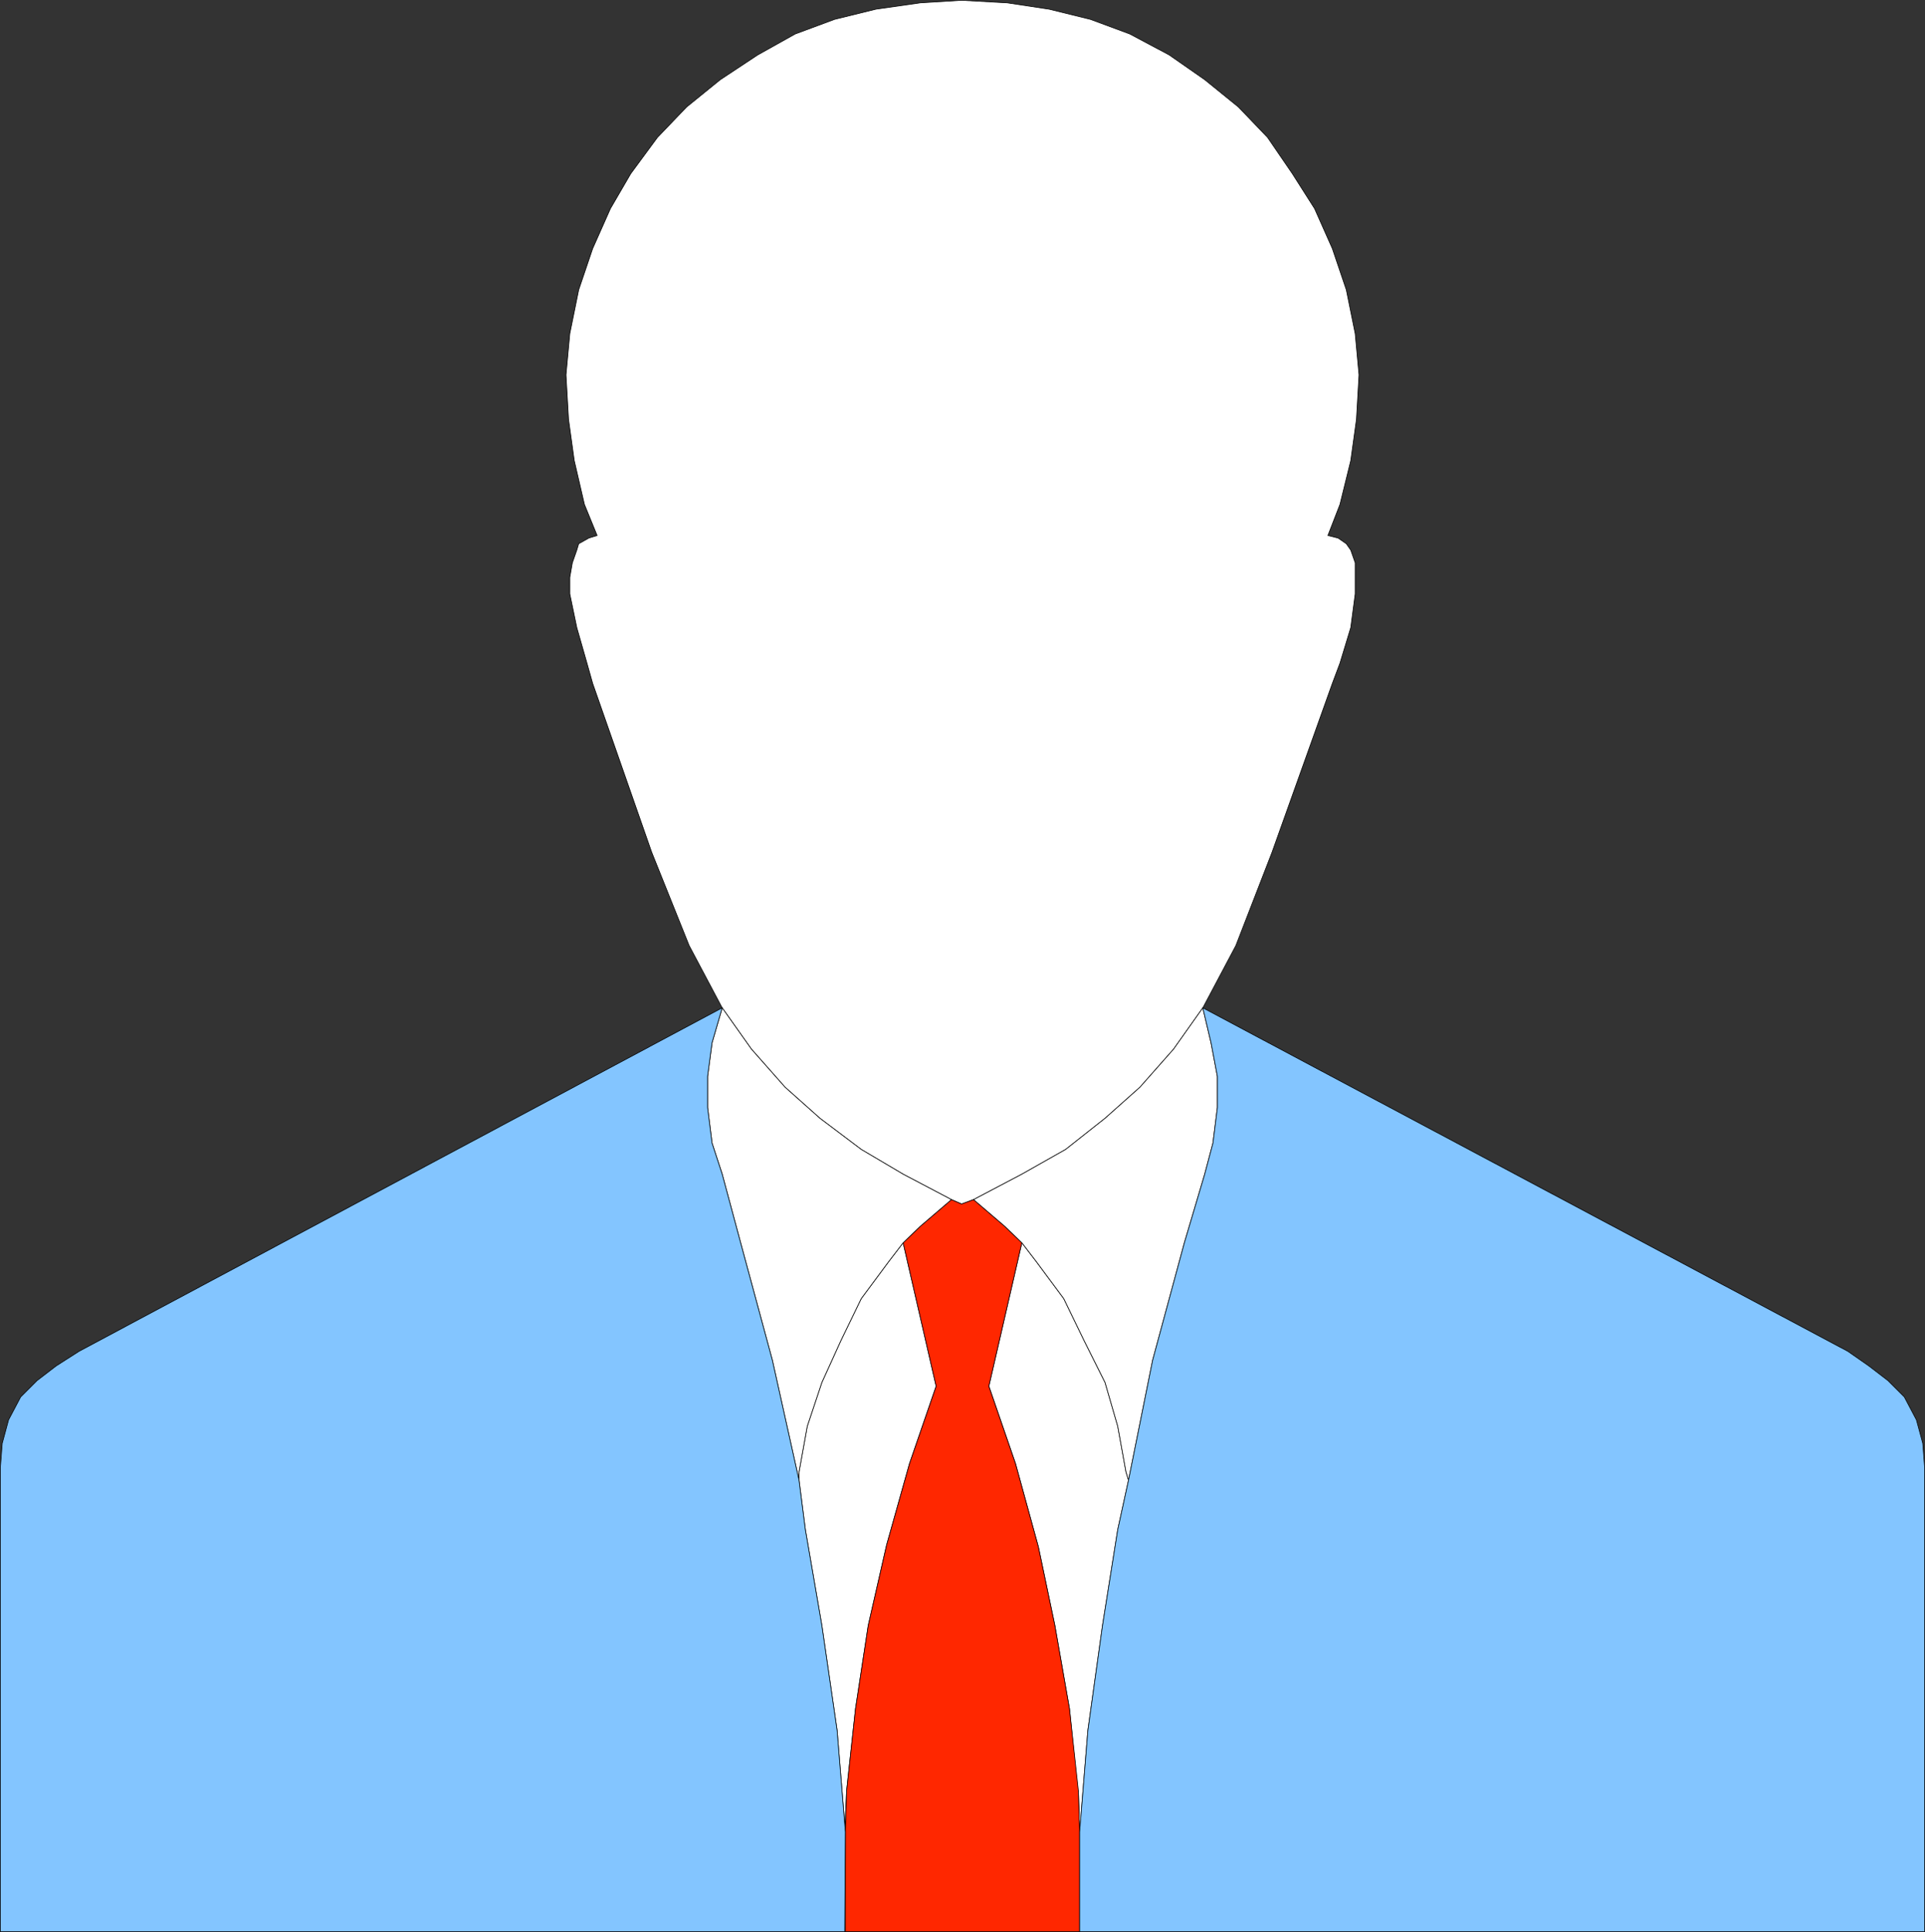 <?xml version="1.0" encoding="UTF-8" standalone="no"?>
<svg
   version="1.0"
   width="129.638mm"
   height="130.098mm"
   id="svg16"
   sodipodi:docname="Faceless Man.wmf"
   xmlns:inkscape="http://www.inkscape.org/namespaces/inkscape"
   xmlns:sodipodi="http://sodipodi.sourceforge.net/DTD/sodipodi-0.dtd"
   xmlns="http://www.w3.org/2000/svg"
   xmlns:svg="http://www.w3.org/2000/svg">
  <rect width="100%" height="100%" fill="#333333" stroke="none"/>
  <sodipodi:namedview
     id="namedview16"
     pagecolor="#ffffff"
     bordercolor="#000000"
     borderopacity="0.25"
     inkscape:showpageshadow="2"
     inkscape:pageopacity="0.0"
     inkscape:pagecheckerboard="0"
     inkscape:deskcolor="#d1d1d1"
     inkscape:document-units="mm" />
  <defs
     id="defs1">
    <pattern
       id="WMFhbasepattern"
       patternUnits="userSpaceOnUse"
       width="6"
       height="6"
       x="0"
       y="0" />
  </defs>
  <path
     style="fill:#ffffff;fill-opacity:1;fill-rule:evenodd;stroke:none"
     d="m 175.417,240.684 8.403,15.836 7.434,10.503 8.565,9.695 8.888,7.918 10.504,7.918 10.666,6.302 12.282,6.463 2.586,1.131 3.07,-1.131 12.282,-6.463 11.15,-6.302 10.019,-7.918 8.888,-7.918 8.565,-9.695 7.434,-10.503 8.403,-15.836 9.211,-23.753 15.352,-42.982 1.939,-5.171 2.747,-9.049 1.131,-8.564 v -7.918 l -1.131,-3.232 -1.131,-1.616 -2.101,-1.454 -2.586,-0.646 3.07,-7.918 2.747,-11.15 1.454,-10.503 0.646,-11.311 -0.97,-10.503 -2.262,-11.15 -3.555,-10.503 -4.525,-10.18 -5.656,-8.887 -6.302,-9.21 -7.434,-7.756 -8.565,-6.948 -9.05,-6.302 L 287.567,8.645 277.548,4.928 267.044,2.343 256.378,0.727 244.743,0.081 234.239,0.727 l -11.312,1.616 -10.504,2.585 -10.019,3.717 -9.534,5.332 -9.534,6.302 -8.565,6.948 -7.434,7.756 -6.787,9.21 -5.171,8.887 -4.525,10.18 -3.555,10.503 -2.262,11.15 -0.97,10.503 0.646,11.311 1.454,10.503 2.586,11.15 3.232,7.918 -2.101,0.646 -2.586,1.454 -0.485,1.616 -1.131,3.232 -0.646,3.716 v 4.201 l 1.778,8.564 2.586,9.049 1.454,5.171 15.029,42.982 9.534,23.753 z"
     id="path1" />
  <path
     style="fill:none;stroke:#000000;stroke-width:0.162px;stroke-linecap:round;stroke-linejoin:round;stroke-miterlimit:4;stroke-dasharray:none;stroke-opacity:1"
     d="m 175.417,240.684 8.403,15.836 7.434,10.503 8.565,9.695 8.888,7.918 10.504,7.918 10.666,6.302 12.282,6.463 2.586,1.131 3.07,-1.131 12.282,-6.463 11.15,-6.302 10.019,-7.918 8.888,-7.918 8.565,-9.695 7.434,-10.503 8.403,-15.836 9.211,-23.753 15.352,-42.982 1.939,-5.171 2.747,-9.049 1.131,-8.564 v -7.918 l -1.131,-3.232 -1.131,-1.616 -2.101,-1.454 -2.586,-0.646 3.07,-7.918 2.747,-11.15 1.454,-10.503 0.646,-11.311 -0.97,-10.503 -2.262,-11.15 -3.555,-10.503 -4.525,-10.18 -5.656,-8.887 -6.302,-9.21 -7.434,-7.756 -8.565,-6.948 -9.05,-6.302 L 287.567,8.645 277.548,4.928 267.044,2.343 256.378,0.727 244.743,0.081 234.239,0.727 l -11.312,1.616 -10.504,2.585 -10.019,3.717 -9.534,5.332 -9.534,6.302 -8.565,6.948 -7.434,7.756 -6.787,9.21 -5.171,8.887 -4.525,10.18 -3.555,10.503 -2.262,11.15 -0.97,10.503 0.646,11.311 1.454,10.503 2.586,11.15 3.232,7.918 -2.101,0.646 -2.586,1.454 -0.485,1.616 -1.131,3.232 -0.646,3.716 v 4.201 l 1.778,8.564 2.586,9.049 1.454,5.171 15.029,42.982 9.534,23.753 v 0"
     id="path2" />
  <path
     style="fill:#ffffff;fill-opacity:1;fill-rule:evenodd;stroke:none"
     d="m 215.009,466.26 0.485,-10.503 2.262,-20.845 3.232,-21.168 4.686,-20.522 5.818,-20.683 6.787,-19.714 -8.403,-36.519 -3.717,4.848 -6.949,9.372 -5.171,10.665 -4.848,10.665 -3.717,11.15 -2.101,11.634 v 2.101 l 1.616,12.604 4.202,24.4 3.878,26.662 2.101,25.854 v 0 z"
     id="path3" />
  <path
     style="fill:none;stroke:#000000;stroke-width:0.162px;stroke-linecap:round;stroke-linejoin:round;stroke-miterlimit:4;stroke-dasharray:none;stroke-opacity:1"
     d="m 215.009,466.26 0.485,-10.503 2.262,-20.845 3.232,-21.168 4.686,-20.522 5.818,-20.683 6.787,-19.714 -8.403,-36.519 -3.717,4.848 -6.949,9.372 -5.171,10.665 -4.848,10.665 -3.717,11.15 -2.101,11.634 v 2.101 l 1.616,12.604 4.202,24.4 3.878,26.662 2.101,25.854 v 0"
     id="path4" />
  <path
     style="fill:#ffffff;fill-opacity:1;fill-rule:evenodd;stroke:none"
     d="m 274.316,455.757 -2.101,-20.845 -3.717,-21.168 -4.202,-20.037 -5.818,-21.168 -6.787,-19.714 8.403,-36.519 3.717,4.848 6.949,9.372 5.171,10.665 5.333,10.665 3.232,11.15 2.101,11.634 0.646,2.101 -2.747,12.604 -3.878,24.4 -3.717,26.662 -2.101,25.854 -0.323,-10.503 v 0 z"
     id="path5" />
  <path
     style="fill:none;stroke:#000000;stroke-width:0.162px;stroke-linecap:round;stroke-linejoin:round;stroke-miterlimit:4;stroke-dasharray:none;stroke-opacity:1"
     d="m 274.316,455.757 -2.101,-20.845 -3.717,-21.168 -4.202,-20.037 -5.818,-21.168 -6.787,-19.714 8.403,-36.519 3.717,4.848 6.949,9.372 5.171,10.665 5.333,10.665 3.232,11.15 2.101,11.634 0.646,2.101 -2.747,12.604 -3.878,24.4 -3.717,26.662 -2.101,25.854 -0.323,-10.503 v 0"
     id="path6" />
  <path
     style="fill:#ff2700;fill-opacity:1;fill-rule:evenodd;stroke:none"
     d="m 247.813,305.319 7.918,6.787 4.363,4.201 -8.403,36.519 6.787,19.714 5.818,21.168 4.202,20.037 3.717,21.168 2.262,20.845 0.323,10.503 v 25.369 h -59.63 v -25.369 l 0.323,-10.503 2.262,-20.845 3.232,-21.168 4.686,-20.522 5.818,-20.683 6.787,-19.714 -8.403,-36.519 4.363,-4.201 7.918,-6.787 2.586,1.131 3.07,-1.131 z"
     id="path7" />
  <path
     style="fill:none;stroke:#000000;stroke-width:0.162px;stroke-linecap:round;stroke-linejoin:round;stroke-miterlimit:4;stroke-dasharray:none;stroke-opacity:1"
     d="m 247.813,305.319 7.918,6.787 4.363,4.201 -8.403,36.519 6.787,19.714 5.818,21.168 4.202,20.037 3.717,21.168 2.262,20.845 0.323,10.503 v 25.369 h -59.63 v -25.369 l 0.323,-10.503 2.262,-20.845 3.232,-21.168 4.686,-20.522 5.818,-20.683 6.787,-19.714 -8.403,-36.519 4.363,-4.201 7.918,-6.787 2.586,1.131 3.07,-1.131 v 0"
     id="path8" />
  <path
     style="fill:#ffffff;fill-opacity:1;fill-rule:evenodd;stroke:none"
     d="m 234.239,312.106 -4.363,4.201 -3.717,4.848 -6.949,9.372 -5.171,10.665 -4.848,10.665 -3.717,11.15 -2.101,11.634 v 2.101 l -6.787,-30.54 -8.08,-29.894 -4.686,-17.451 -2.586,-7.918 -1.131,-9.049 v -7.918 l 1.131,-8.564 2.586,-8.887 7.434,10.503 8.565,9.695 8.888,7.918 10.504,7.918 10.666,6.302 12.282,6.463 -7.918,6.787 z"
     id="path9" />
  <path
     style="fill:none;stroke:#000000;stroke-width:0.162px;stroke-linecap:round;stroke-linejoin:round;stroke-miterlimit:4;stroke-dasharray:none;stroke-opacity:1"
     d="m 234.239,312.106 -4.363,4.201 -3.717,4.848 -6.949,9.372 -5.171,10.665 -4.848,10.665 -3.717,11.15 -2.101,11.634 v 2.101 l -6.787,-30.54 -8.08,-29.894 -4.686,-17.451 -2.586,-7.918 -1.131,-9.049 v -7.918 l 1.131,-8.564 2.586,-8.887 7.434,10.503 8.565,9.695 8.888,7.918 10.504,7.918 10.666,6.302 12.282,6.463 -7.918,6.787 v 0"
     id="path10" />
  <path
     style="fill:#ffffff;fill-opacity:1;fill-rule:evenodd;stroke:none"
     d="m 247.813,305.319 7.918,6.787 4.363,4.201 3.717,4.848 6.949,9.372 5.171,10.665 5.333,10.665 3.232,11.15 2.101,11.634 0.646,2.101 6.141,-30.54 8.08,-29.894 5.171,-17.451 2.101,-7.918 1.131,-9.049 v -7.918 l -1.616,-8.564 -2.101,-8.887 -7.434,10.503 -8.565,9.695 -8.888,7.918 -10.019,7.918 -11.15,6.302 -12.282,6.463 z"
     id="path11" />
  <path
     style="fill:none;stroke:#000000;stroke-width:0.162px;stroke-linecap:round;stroke-linejoin:round;stroke-miterlimit:4;stroke-dasharray:none;stroke-opacity:1"
     d="m 247.813,305.319 7.918,6.787 4.363,4.201 3.717,4.848 6.949,9.372 5.171,10.665 5.333,10.665 3.232,11.15 2.101,11.634 0.646,2.101 6.141,-30.54 8.08,-29.894 5.171,-17.451 2.101,-7.918 1.131,-9.049 v -7.918 l -1.616,-8.564 -2.101,-8.887 -7.434,10.503 -8.565,9.695 -8.888,7.918 -10.019,7.918 -11.15,6.302 -12.282,6.463 v 0"
     id="path12" />
  <path
     style="fill:#83c5ff;fill-opacity:1;fill-rule:evenodd;stroke:none"
     d="m 215.009,491.629 0.162,-25.369 -2.101,-25.854 -3.878,-26.662 -4.202,-24.4 -1.616,-12.604 -6.787,-30.54 -8.08,-29.894 -4.686,-17.451 -2.586,-7.918 -1.131,-9.049 v -7.918 l 1.131,-8.564 2.586,-8.887 -163.701,87.419 -5.818,3.717 -4.848,3.717 -4.202,4.201 -3.07,5.817 -1.616,5.979 -0.485,6.302 V 491.629 H 215.17 v 0 z"
     id="path13" />
  <path
     style="fill:none;stroke:#000000;stroke-width:0.162px;stroke-linecap:round;stroke-linejoin:round;stroke-miterlimit:4;stroke-dasharray:none;stroke-opacity:1"
     d="m 215.009,491.629 0.162,-25.369 -2.101,-25.854 -3.878,-26.662 -4.202,-24.4 -1.616,-12.604 -6.787,-30.54 -8.08,-29.894 -4.686,-17.451 -2.586,-7.918 -1.131,-9.049 v -7.918 l 1.131,-8.564 2.586,-8.887 -163.701,87.419 -5.818,3.717 -4.848,3.717 -4.202,4.201 -3.07,5.817 -1.616,5.979 -0.485,6.302 V 491.629 H 215.17 v 0"
     id="path14" />
  <path
     style="fill:#83c5ff;fill-opacity:1;fill-rule:evenodd;stroke:none"
     d="m 274.8,491.629 v -25.369 l 2.101,-25.854 3.717,-26.662 3.878,-24.4 2.747,-12.604 6.141,-30.54 8.08,-29.894 5.171,-17.451 2.101,-7.918 1.131,-9.049 v -7.918 l -1.616,-8.564 -2.101,-8.887 164.185,87.419 5.333,3.717 4.848,3.717 4.202,4.201 3.07,5.817 1.616,5.979 0.485,6.302 V 491.629 Z"
     id="path15" />
  <path
     style="fill:none;stroke:#000000;stroke-width:0.162px;stroke-linecap:round;stroke-linejoin:round;stroke-miterlimit:4;stroke-dasharray:none;stroke-opacity:1"
     d="m 274.8,491.629 v -25.369 l 2.101,-25.854 3.717,-26.662 3.878,-24.4 2.747,-12.604 6.141,-30.54 8.08,-29.894 5.171,-17.451 2.101,-7.918 1.131,-9.049 v -7.918 l -1.616,-8.564 -2.101,-8.887 164.185,87.419 5.333,3.717 4.848,3.717 4.202,4.201 3.07,5.817 1.616,5.979 0.485,6.302 V 491.629 H 274.8 v 0"
     id="path16" />
</svg>
